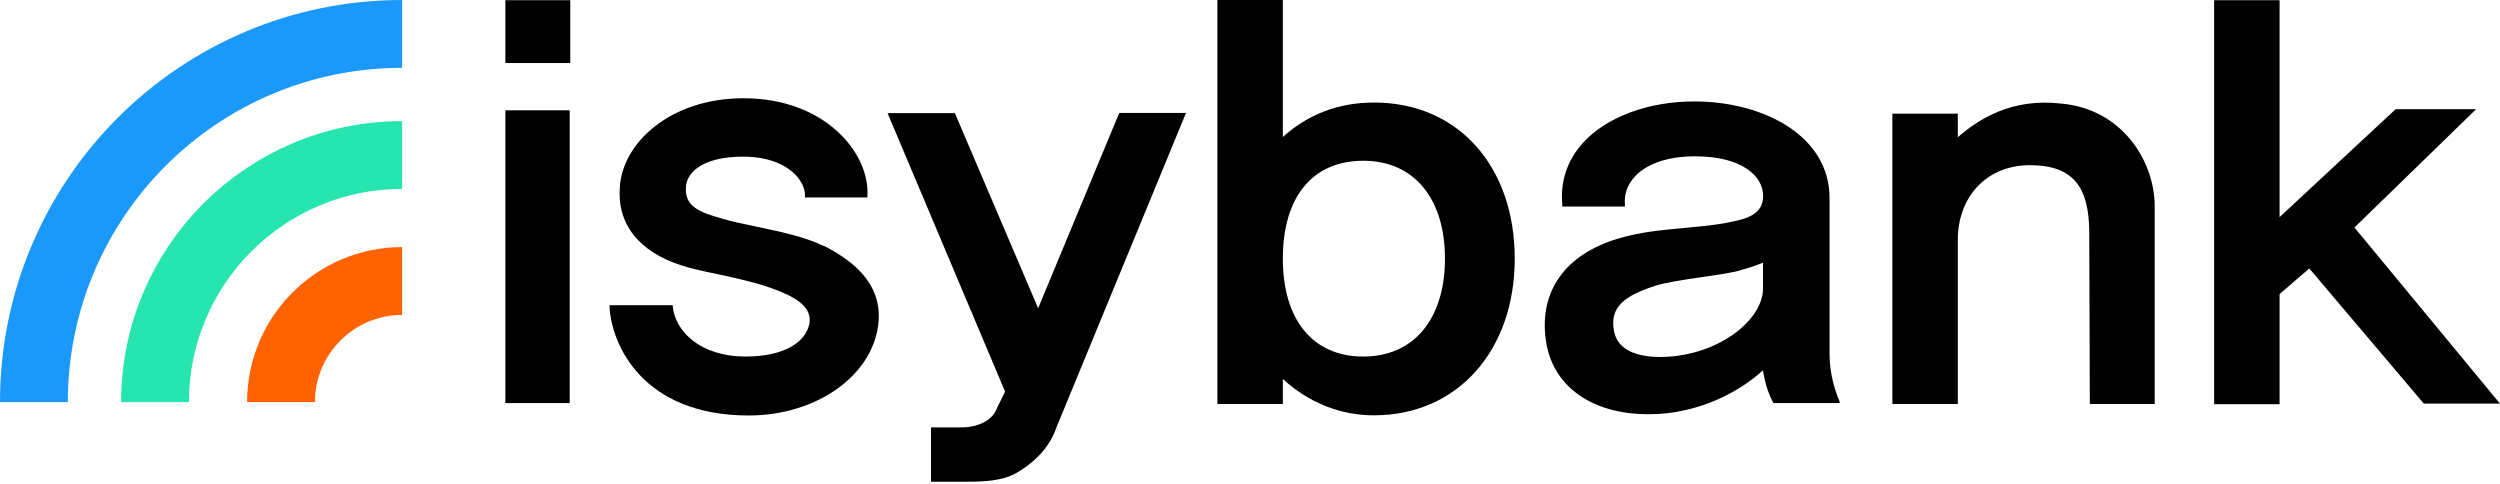 <svg xmlns="http://www.w3.org/2000/svg" width="516" height="100" viewBox="0 0 516 100" fill="none"><path d="M117.702 0.037H104.31V13.01H117.702V0.037Z" fill="black"></path><path d="M117.585 22.77H104.31V83.196H117.585V22.77Z" fill="black"></path><path d="M169.947 50.741C166.104 48.866 160.786 47.756 156.051 46.761C153.489 46.226 151.043 45.728 149.141 45.154C144.289 43.776 141.339 42.628 141.572 38.687C141.65 35.74 144.833 32.334 153.372 32.334C159.583 32.334 162.766 34.63 164.125 36.008C165.444 37.347 166.182 38.993 166.143 40.37V40.753H179.03V40.409C179.263 36.276 177.4 31.798 173.868 28.124C169.015 23.073 161.757 20.279 153.489 20.279C138.273 20.279 128.53 29.54 127.947 38.495C127.288 46.187 131.829 51.966 140.718 54.798C142.659 55.448 145.221 55.984 147.977 56.558C152.247 57.477 157.099 58.51 161.097 60.194C165.638 62.069 167.463 64.059 167.075 66.738C166.259 70.986 161.252 73.588 153.955 73.588C144.328 73.588 139.36 68.23 138.855 63.294V62.987H125.812V63.37C126.201 71.1 132.644 85.757 154.537 85.757C168.86 85.757 180.622 77.147 181.359 66.126C181.864 57.783 175.071 53.305 169.908 50.665" fill="black"></path><path d="M214.28 63.643L197.084 23.345H183.188L207.448 80.825L205.74 84.308C204.925 86.642 202.014 88.211 198.481 88.211H192.154V99.424H198.714C198.908 99.424 199.141 99.424 199.335 99.424C202.712 99.424 206.788 99.347 209.777 97.625C212.106 96.286 216.298 93.339 218.006 88.326L244.79 23.307H231.01L214.28 63.604V63.643Z" fill="black"></path><path d="M281.393 33.179C291.796 33.179 298.239 40.91 298.239 53.385C298.239 65.861 291.796 73.591 281.393 73.591C270.99 73.591 264.779 66.052 264.779 53.385C264.779 40.718 270.835 33.179 281.393 33.179ZM283.605 21.163C276.308 21.163 269.981 23.574 264.779 28.281V0H251.271V83.388H264.779V78.222C270.136 83.12 276.618 85.722 283.605 85.722C300.723 85.722 312.64 72.443 312.64 53.385C312.64 34.327 300.956 21.163 283.605 21.163Z" fill="black"></path><path d="M363.877 54.19V59.624C363.877 65.211 356.658 72.1 345.944 73.477C343.227 73.822 334.299 74.472 333.135 68.349C332.125 63.221 335.58 61.002 341.441 59.05C343.615 58.323 347.458 57.749 351.146 57.213C353.785 56.83 356.269 56.486 358.327 56.027C360.229 55.491 362.17 54.955 363.916 54.19H363.877ZM379.443 82.279C378.977 81.093 377.619 77.496 377.619 73.133V40.91C377.619 27.784 363.606 20.934 349.748 20.934C340.238 20.934 331.66 24.11 326.808 29.392C323.469 33.027 321.994 37.505 322.46 42.326V42.633H335.386V42.25C335.192 40.107 335.891 38.079 337.443 36.433C339.966 33.716 344.391 32.262 349.865 32.262C359.569 32.262 363.916 36.356 363.916 40.451C363.916 44.546 359.957 45.273 356.463 45.962L355.687 46.115C353.203 46.536 350.602 46.766 347.807 47.033C343.227 47.454 338.453 47.875 333.95 49.253C323.081 52.506 317.686 60.083 319.044 70.071C320.286 79.639 328.438 85.494 340.199 85.494C341.131 85.494 342.101 85.456 343.111 85.379C350.68 84.767 358.404 81.437 363.877 76.424C364.343 79.524 365.236 81.705 365.935 83.006L366.051 83.198H379.754L379.637 82.738C379.637 82.738 379.559 82.509 379.482 82.279" fill="black"></path><path d="M425.556 21.39C415.154 20.166 408.399 24.605 404.091 28.317V23.457H390.583V83.386H404.091V49.556C404.091 40.448 410.185 34.095 418.958 34.095C427.73 34.095 431.224 38.382 431.224 48.064L431.34 83.386H444.732V42.629C444.732 33.215 438.017 22.576 425.556 21.39Z" fill="black"></path><path d="M485.956 46.954L511.07 22.539H494.457L470.507 44.811V0.037H456.999V83.425H470.507V60.693L476.64 55.412L500.279 83.31H516L485.956 46.954Z" fill="black"></path><path d="M32 83C32 54.834 54.834 32 83 32" stroke="#26E5AE" stroke-width="14"></path><path d="M7 83C7 41.026 41.026 7 83 7" stroke="#1B99FB" stroke-width="14"></path><path d="M58 83C58 69.193 69.193 58 83 58" stroke="#FF6200" stroke-width="14"></path></svg>
